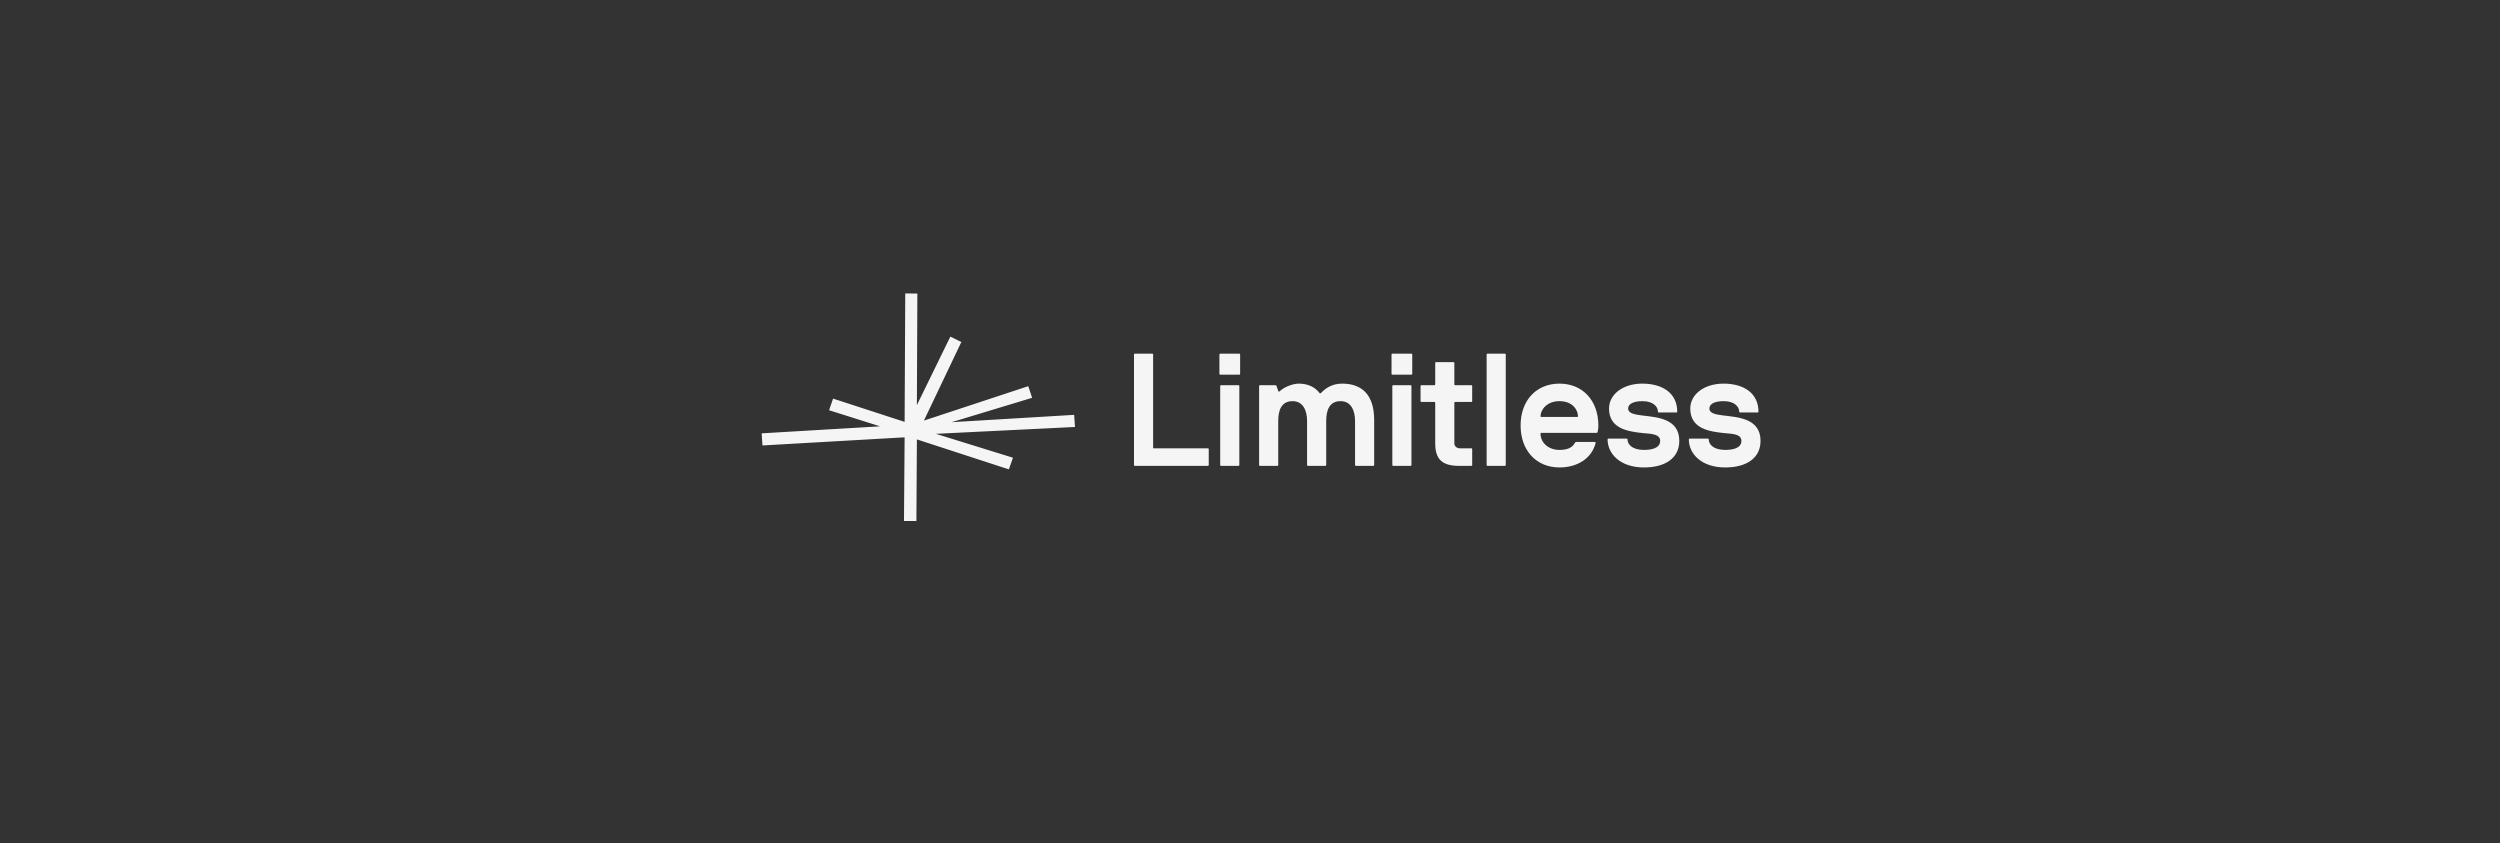 <svg width="593" height="200" viewBox="0 0 593 200" fill="none" xmlns="http://www.w3.org/2000/svg">
<rect x="0" y="0" width="593" height="200" fill="#333333" stroke="none"/>
<path d="M269.173 110.5C269.059 110.5 268.984 110.424 268.984 110.311V84.078C268.984 83.965 269.059 83.889 269.173 83.889H273.331C273.444 83.889 273.52 83.965 273.52 84.078V106.191C273.52 106.304 273.557 106.342 273.671 106.342H286.523C286.636 106.342 286.712 106.418 286.712 106.531V110.311C286.712 110.424 286.636 110.5 286.523 110.5H269.173ZM289.622 110.5C289.509 110.5 289.433 110.424 289.433 110.311V91.562C289.433 91.449 289.509 91.373 289.622 91.373H293.78C293.894 91.373 293.969 91.449 293.969 91.562V110.311C293.969 110.424 293.894 110.5 293.78 110.5H289.622ZM289.433 88.879C289.32 88.879 289.244 88.803 289.244 88.689V84.078C289.244 83.965 289.32 83.889 289.433 83.889H293.969C294.083 83.889 294.158 83.965 294.158 84.078V88.689C294.158 88.803 294.083 88.879 293.969 88.879H289.433ZM298.85 110.5C298.736 110.5 298.661 110.424 298.661 110.311V91.562C298.661 91.449 298.736 91.373 298.85 91.373H302.441C302.668 91.373 302.743 91.411 302.819 91.638L303.197 92.734C303.272 92.923 303.424 92.923 303.537 92.81C304.331 92.016 306.372 90.995 308.111 90.995C310.341 90.995 312.004 91.903 312.987 93.225C313.063 93.339 313.214 93.339 313.327 93.225C314.423 92.091 315.935 90.995 318.355 90.995C323.117 90.995 325.952 93.717 325.952 99.614V110.311C325.952 110.424 325.877 110.5 325.763 110.5H321.605C321.492 110.5 321.416 110.424 321.416 110.311V99.841C321.416 97.573 320.585 95.153 317.977 95.153C315.406 95.153 314.575 97.195 314.575 99.841V110.311C314.575 110.424 314.499 110.5 314.386 110.5H310.228C310.114 110.5 310.039 110.424 310.039 110.311V99.841C310.039 97.573 309.207 95.153 306.599 95.153C304.028 95.153 303.197 97.195 303.197 99.841V110.311C303.197 110.424 303.121 110.5 303.008 110.5H298.85ZM330.449 110.5C330.335 110.5 330.26 110.424 330.26 110.311V91.562C330.26 91.449 330.335 91.373 330.449 91.373H334.607C334.72 91.373 334.796 91.449 334.796 91.562V110.311C334.796 110.424 334.72 110.5 334.607 110.5H330.449ZM330.26 88.879C330.146 88.879 330.071 88.803 330.071 88.689V84.078C330.071 83.965 330.146 83.889 330.26 83.889H334.796C334.909 83.889 334.985 83.965 334.985 84.078V88.689C334.985 88.803 334.909 88.879 334.796 88.879H330.26ZM346.066 110.5C342.097 110.5 340.434 108.95 340.434 105.17V95.531C340.434 95.418 340.356 95.342 340.245 95.342H337.143C337.032 95.342 336.954 95.267 336.954 95.153V91.562C336.954 91.449 337.032 91.373 337.143 91.373H340.245C340.356 91.373 340.434 91.298 340.434 91.184V86.081C340.434 85.968 340.508 85.892 340.623 85.892H344.781C344.892 85.892 344.97 85.968 344.97 86.081V91.184C344.97 91.298 345.044 91.373 345.159 91.373H349.013C349.128 91.373 349.202 91.449 349.202 91.562V95.153C349.202 95.267 349.128 95.342 349.013 95.342H345.159C345.044 95.342 344.97 95.418 344.97 95.531V105.132C344.97 105.888 345.573 106.342 346.329 106.342H349.015C349.126 106.342 349.204 106.418 349.204 106.531V110.311C349.204 110.424 349.128 110.5 349.015 110.5H346.066ZM352.818 110.5C352.704 110.5 352.629 110.424 352.629 110.311V84.078C352.629 83.965 352.704 83.889 352.818 83.889H356.976C357.089 83.889 357.165 83.965 357.165 84.078V110.311C357.165 110.424 357.089 110.5 356.976 110.5H352.818ZM369.91 110.878C364.391 110.878 360.686 106.833 360.686 100.937C360.686 95.002 364.391 90.995 369.91 90.995C375.428 90.995 379.133 95.04 379.133 100.937C379.133 101.693 379.019 102.184 378.944 102.486C378.906 102.6 378.868 102.675 378.755 102.675H365.6C365.487 102.675 365.411 102.751 365.411 102.864C365.411 104.943 367.226 106.72 369.91 106.72C371.573 106.72 372.934 106.304 373.576 105.019C373.602 104.961 373.644 104.911 373.698 104.878C373.752 104.844 373.815 104.827 373.879 104.83H378.301C378.415 104.83 378.528 104.906 378.49 105.057C377.583 108.686 374.219 110.878 369.91 110.878ZM374.143 98.895C374.257 98.895 374.294 98.858 374.294 98.744C374.294 97.232 373.009 95.153 369.91 95.153C366.848 95.153 365.411 97.27 365.411 98.744C365.411 98.858 365.449 98.895 365.563 98.895H374.143ZM389.937 110.878C384.305 110.878 381.319 107.627 381.319 104.225C381.319 104.112 381.395 104.036 381.508 104.036H385.855C385.968 104.036 386.044 104.112 386.044 104.225C386.044 105.435 387.216 106.72 389.937 106.72C391.525 106.72 393.793 106.418 393.793 104.565C393.793 102.902 391.487 102.902 389.937 102.751C386.044 102.373 381.659 101.655 381.659 96.892C381.659 93.641 384.834 90.995 389.559 90.995C394.36 90.995 397.838 93.263 397.838 97.648C397.838 97.761 397.8 97.837 397.686 97.837H393.453C393.339 97.837 393.264 97.761 393.264 97.648C393.264 96.59 392.319 95.153 389.559 95.153C387.291 95.153 386.195 95.909 386.195 96.892C386.195 98.102 387.821 98.329 389.559 98.555C392.886 98.971 398.329 99.198 398.329 104.565C398.329 108.61 395.078 110.878 389.937 110.878ZM409.207 110.878C403.575 110.878 400.589 107.627 400.589 104.225C400.589 104.112 400.664 104.036 400.778 104.036H405.125C405.238 104.036 405.314 104.112 405.314 104.225C405.314 105.435 406.485 106.72 409.207 106.72C410.795 106.72 413.063 106.418 413.063 104.565C413.063 102.902 410.757 102.902 409.207 102.751C405.314 102.373 400.929 101.655 400.929 96.892C400.929 93.641 404.104 90.995 408.829 90.995C413.63 90.995 417.107 93.263 417.107 97.648C417.107 97.761 417.069 97.837 416.956 97.837H412.722C412.609 97.837 412.533 97.761 412.533 97.648C412.533 96.59 411.588 95.153 408.829 95.153C406.561 95.153 405.465 95.909 405.465 96.892C405.465 98.102 407.09 98.329 408.829 98.555C412.155 98.971 417.599 99.198 417.599 104.565C417.599 108.61 414.348 110.878 409.207 110.878ZM217.485 96.098L225.423 79.844L228.032 81.129L219.149 99.765L243.908 91.6L244.815 94.359L225.726 100.143L254.794 98.404L254.983 101.277L221.984 102.902L240.279 108.572L239.296 111.332L217.485 104.225L217.372 123.579H214.424L214.575 103.734L180.857 105.662L180.668 102.789L208.754 101.126L196.658 97.308L197.603 94.549L214.575 100.067L214.726 69.6L217.599 69.638L217.485 96.098Z" fill="#F5F5F5"/>
</svg>
